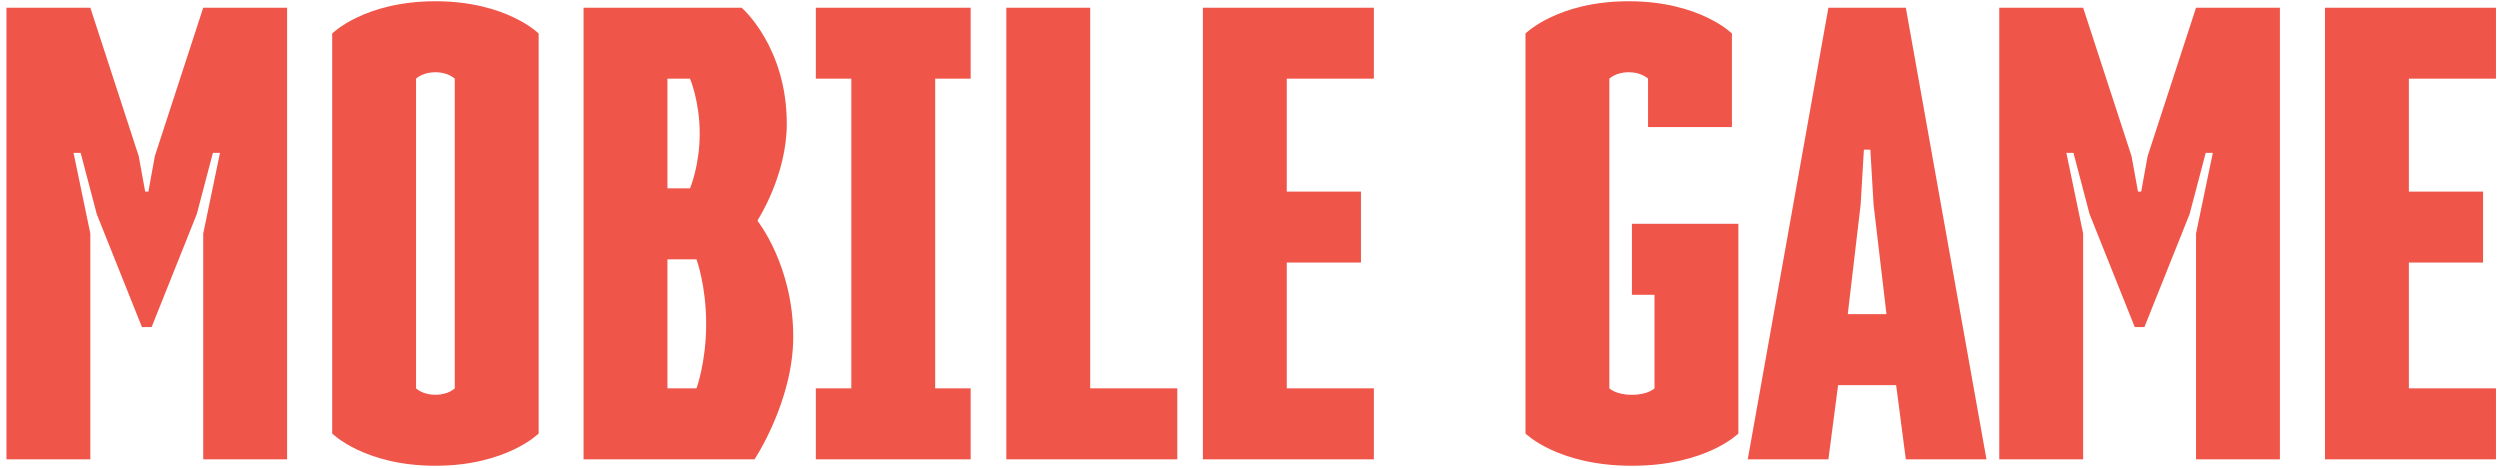 <svg width="310" height="58" viewBox="0 0 310 58" fill="none" xmlns="http://www.w3.org/2000/svg">
<path d="M0.8 56.955V0.955H11.2L17.2 19.355L18 23.755H18.4L19.2 19.355L25.2 0.955H35.6V56.955H25.2V28.955L27.28 18.955H26.4L24.4 26.555L18.8 40.555H17.6L12 26.555L10 18.955H9.12L11.2 28.955V56.955H0.8ZM53.991 57.755C45.191 57.755 41.191 53.755 41.191 53.755V4.155C41.191 4.155 45.191 0.155 53.991 0.155C62.791 0.155 66.791 4.155 66.791 4.155V53.755C66.791 53.755 62.791 57.755 53.991 57.755ZM53.991 48.955C55.591 48.955 56.391 48.155 56.391 48.155V9.755C56.391 9.755 55.591 8.955 53.991 8.955C52.391 8.955 51.591 9.755 51.591 9.755V48.155C51.591 48.155 52.391 48.955 53.991 48.955ZM72.362 56.955V0.955H91.963C91.963 0.955 97.562 5.755 97.562 15.355C97.562 21.755 93.963 27.275 93.963 27.275V27.435C93.963 27.435 98.362 32.955 98.362 41.755C98.362 49.755 93.562 56.955 93.562 56.955H72.362ZM82.763 48.155H86.362C86.362 48.155 87.562 44.955 87.562 40.155C87.562 35.355 86.362 32.155 86.362 32.155H82.763V48.155ZM82.763 23.355H85.562C85.562 23.355 86.763 20.555 86.763 16.555C86.763 12.555 85.562 9.755 85.562 9.755H82.763V23.355ZM101.163 56.955V48.155H105.563V9.755H101.163V0.955H120.363V9.755H115.963V48.155H120.363V56.955H101.163ZM124.784 56.955V0.955H135.184V48.155H145.984V56.955H124.784ZM149.159 56.955V0.955H170.359V9.755H159.559V23.755H168.759V32.555H159.559V48.155H170.359V56.955H149.159ZM202.359 57.755C193.159 57.755 189.159 53.755 189.159 53.755V4.155C189.159 4.155 193.159 0.155 201.959 0.155C210.759 0.155 214.759 4.155 214.759 4.155V15.755H204.359V9.755C204.359 9.755 203.559 8.955 201.959 8.955C200.359 8.955 199.559 9.755 199.559 9.755V48.155C199.559 48.155 200.359 48.955 202.359 48.955C204.359 48.955 205.159 48.155 205.159 48.155V36.555H202.359V27.755H215.559V53.755C215.559 53.755 211.559 57.755 202.359 57.755ZM216.722 56.955L226.722 0.955H236.322L246.322 56.955H236.322L235.122 47.755H227.922L226.722 56.955H216.722ZM229.122 38.955H233.922L232.322 25.355L231.922 18.555H231.122L230.722 25.355L229.122 38.955ZM247.909 56.955V0.955H258.309L264.309 19.355L265.109 23.755H265.509L266.309 19.355L272.309 0.955H282.709V56.955H272.309V28.955L274.389 18.955H273.509L271.509 26.555L265.909 40.555H264.709L259.109 26.555L257.109 18.955H256.229L258.309 28.955V56.955H247.909ZM288.3 56.955V0.955H309.5V9.755H298.7V23.755H307.9V32.555H298.7V48.155H309.5V56.955H288.3Z" fill="#F05549"/>
</svg>
